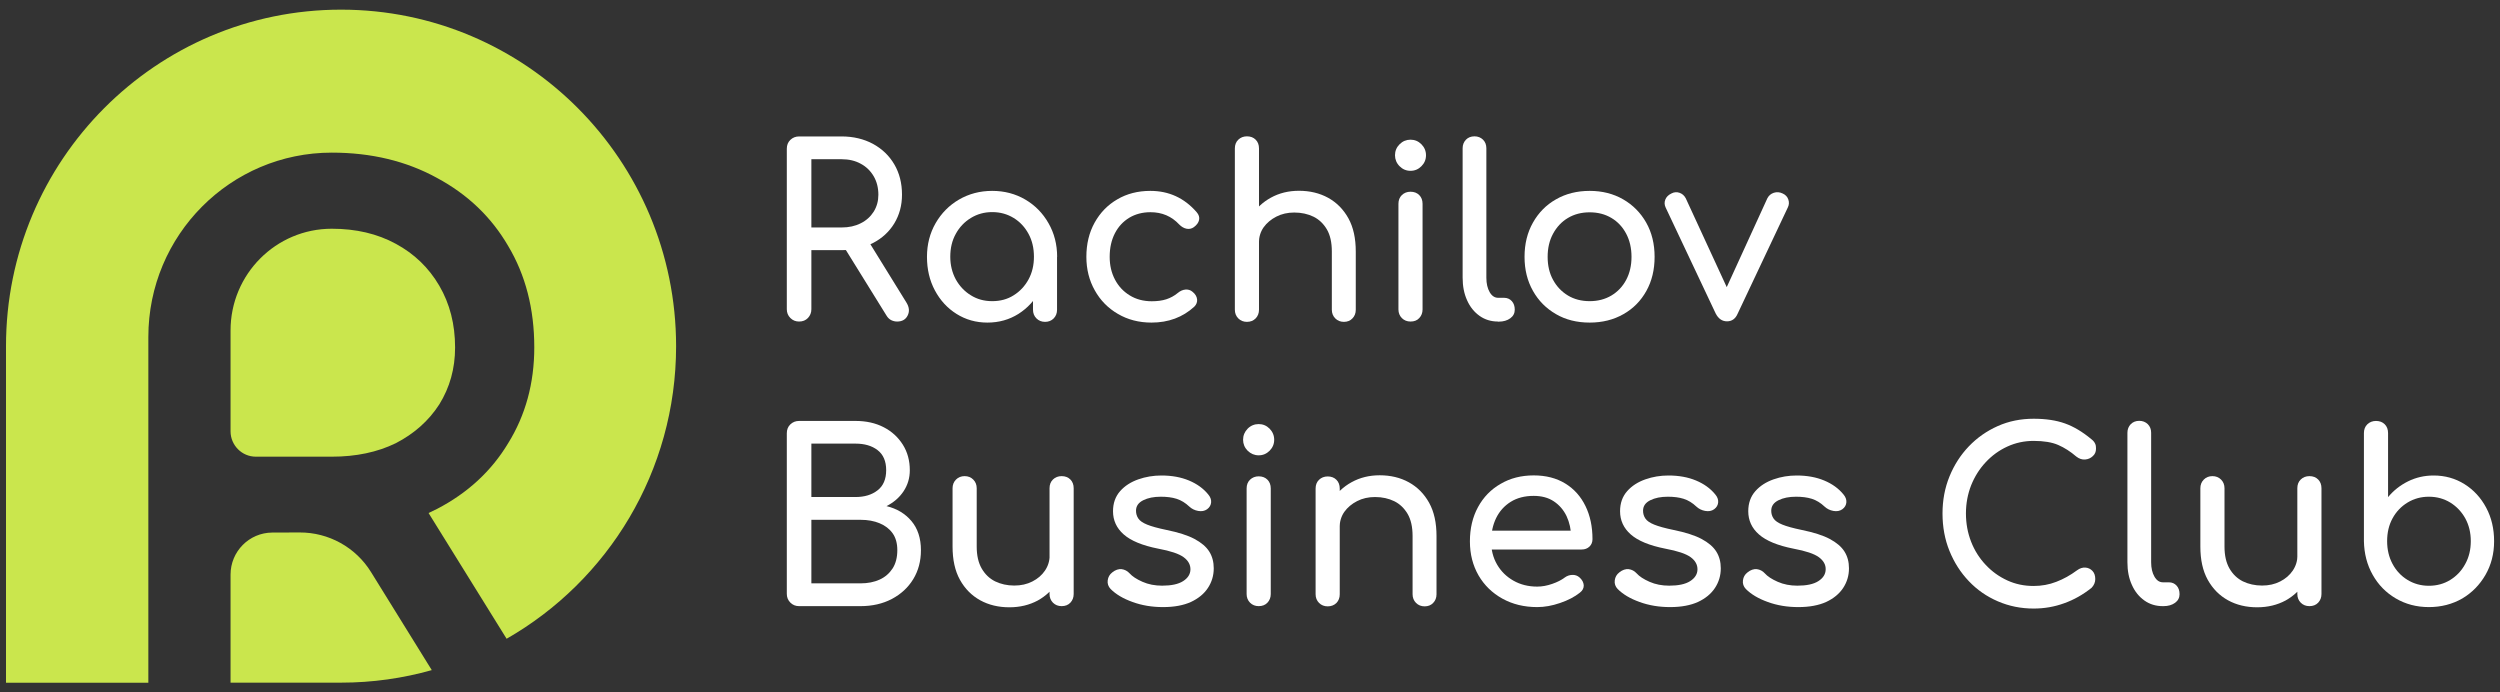 <?xml version="1.0" encoding="UTF-8"?> <svg xmlns="http://www.w3.org/2000/svg" width="195" height="54" viewBox="0 0 195 54" fill="none"><rect x="0" y="0" width="195" height="54" fill="#333333" stroke="none"/><path d="M26.602 0.753C12.172 0.753 0.468 12.501 0.468 27.004V53.255H11.571V26.279C11.571 18.338 17.975 11.905 25.88 11.905C28.964 11.905 31.699 12.566 34.085 13.878C36.471 15.158 38.322 16.927 39.637 19.186C40.992 21.452 41.674 24.085 41.674 27.094C41.674 29.89 40.992 32.385 39.637 34.57C38.322 36.755 36.471 38.458 34.085 39.698C33.866 39.812 33.647 39.918 33.428 40.016L39.515 49.823C47.412 45.307 52.736 36.779 52.736 26.996C52.728 12.501 41.032 0.753 26.602 0.753Z" fill="#CAE64D"></path><path d="M33.679 52.269L28.94 44.622C27.747 42.69 25.636 41.524 23.372 41.532L21.238 41.54C19.436 41.548 17.983 43.016 17.983 44.817V53.247H26.594C29.053 53.247 31.431 52.905 33.679 52.269Z" fill="#CAE64D"></path><path d="M19.955 35.621H25.88C27.771 35.621 29.435 35.271 30.871 34.57C32.308 33.828 33.444 32.817 34.264 31.545C35.084 30.224 35.497 28.749 35.497 27.102C35.497 25.292 35.084 23.686 34.264 22.284C33.444 20.881 32.308 19.789 30.871 19.015C29.435 18.232 27.771 17.841 25.88 17.841C21.521 17.841 17.983 21.387 17.983 25.773V33.657C17.991 34.733 18.868 35.621 19.955 35.621Z" fill="#CAE64D"></path><path d="M62.329 25.08C62.061 25.08 61.834 24.99 61.647 24.803C61.461 24.615 61.371 24.387 61.371 24.118V11.604C61.371 11.319 61.461 11.09 61.647 10.911C61.834 10.732 62.061 10.642 62.329 10.642H65.64C66.558 10.642 67.377 10.838 68.091 11.221C68.806 11.612 69.358 12.142 69.755 12.819C70.153 13.495 70.356 14.286 70.356 15.183C70.356 16.023 70.153 16.765 69.755 17.425C69.358 18.077 68.798 18.591 68.091 18.957C67.377 19.324 66.566 19.512 65.64 19.512H63.287V24.118C63.287 24.387 63.197 24.615 63.019 24.803C62.84 24.99 62.613 25.08 62.329 25.08ZM63.287 17.743H65.64C66.209 17.743 66.704 17.637 67.134 17.417C67.564 17.205 67.905 16.895 68.148 16.512C68.392 16.12 68.513 15.68 68.513 15.191C68.513 14.645 68.392 14.164 68.148 13.748C67.905 13.332 67.564 12.998 67.134 12.77C66.704 12.533 66.209 12.419 65.64 12.419H63.287V17.743ZM69.974 25.08C69.804 25.08 69.65 25.039 69.504 24.966C69.366 24.893 69.244 24.778 69.147 24.615L65.827 19.259L67.686 18.721L70.705 23.605C70.924 23.963 70.956 24.297 70.794 24.615C70.64 24.925 70.364 25.08 69.974 25.08Z" fill="white"></path><path d="M77.019 25.162C76.126 25.162 75.323 24.933 74.609 24.485C73.894 24.037 73.335 23.425 72.921 22.651C72.507 21.876 72.304 21.004 72.304 20.034C72.304 19.064 72.531 18.183 72.977 17.409C73.424 16.634 74.032 16.014 74.803 15.566C75.575 15.118 76.435 14.889 77.392 14.889C78.35 14.889 79.21 15.118 79.973 15.566C80.736 16.014 81.337 16.626 81.783 17.409C82.23 18.183 82.457 19.064 82.457 20.034H81.743C81.743 21.012 81.54 21.884 81.126 22.651C80.712 23.425 80.152 24.028 79.438 24.485C78.724 24.933 77.92 25.162 77.019 25.162ZM77.392 23.49C78.017 23.49 78.577 23.344 79.064 23.034C79.551 22.732 79.941 22.316 80.225 21.795C80.509 21.273 80.647 20.686 80.647 20.026C80.647 19.357 80.509 18.762 80.225 18.24C79.941 17.718 79.559 17.302 79.064 17.001C78.569 16.699 78.017 16.544 77.392 16.544C76.776 16.544 76.224 16.699 75.729 17.001C75.234 17.302 74.836 17.718 74.552 18.24C74.26 18.762 74.122 19.357 74.122 20.026C74.122 20.678 74.268 21.265 74.552 21.795C74.844 22.316 75.234 22.732 75.729 23.034C76.224 23.344 76.776 23.49 77.392 23.49ZM81.515 25.105C81.248 25.105 81.02 25.015 80.842 24.835C80.663 24.656 80.574 24.428 80.574 24.159V21.33L80.923 19.373L82.449 20.042V24.167C82.449 24.436 82.359 24.664 82.181 24.844C82.01 25.015 81.783 25.105 81.515 25.105Z" fill="white"></path><path d="M89.818 25.162C88.836 25.162 87.96 24.933 87.197 24.485C86.426 24.037 85.825 23.425 85.395 22.651C84.957 21.876 84.737 21.004 84.737 20.034C84.737 19.031 84.948 18.15 85.379 17.368C85.809 16.593 86.401 15.982 87.148 15.55C87.895 15.11 88.755 14.889 89.729 14.889C90.451 14.889 91.117 15.028 91.717 15.305C92.318 15.582 92.862 15.998 93.341 16.552C93.511 16.748 93.576 16.952 93.527 17.164C93.478 17.376 93.341 17.555 93.121 17.718C92.951 17.841 92.756 17.881 92.553 17.841C92.342 17.8 92.156 17.686 91.985 17.515C91.385 16.87 90.638 16.552 89.737 16.552C89.112 16.552 88.56 16.699 88.081 16.985C87.603 17.278 87.229 17.677 86.961 18.199C86.694 18.721 86.555 19.324 86.555 20.034C86.555 20.702 86.694 21.289 86.969 21.811C87.245 22.333 87.627 22.74 88.122 23.042C88.609 23.344 89.185 23.498 89.834 23.498C90.264 23.498 90.638 23.45 90.971 23.344C91.295 23.238 91.596 23.075 91.863 22.854C92.058 22.691 92.261 22.602 92.472 22.585C92.683 22.569 92.862 22.626 93.024 22.765C93.235 22.936 93.349 23.132 93.373 23.344C93.397 23.555 93.324 23.751 93.154 23.922C92.253 24.746 91.141 25.162 89.818 25.162Z" fill="white"></path><path d="M97.261 21.403C96.993 21.403 96.766 21.314 96.587 21.134C96.408 20.955 96.319 20.727 96.319 20.458V11.579C96.319 11.294 96.408 11.066 96.587 10.895C96.766 10.723 96.993 10.634 97.261 10.634C97.545 10.634 97.772 10.723 97.942 10.895C98.113 11.066 98.202 11.294 98.202 11.579V20.458C98.202 20.727 98.113 20.955 97.942 21.134C97.764 21.314 97.537 21.403 97.261 21.403ZM97.261 25.105C96.993 25.105 96.766 25.015 96.587 24.835C96.408 24.656 96.319 24.428 96.319 24.159V15.908C96.319 15.623 96.408 15.395 96.587 15.224C96.766 15.052 96.993 14.963 97.261 14.963C97.545 14.963 97.772 15.052 97.942 15.224C98.113 15.395 98.202 15.623 98.202 15.908V24.159C98.202 24.428 98.113 24.656 97.942 24.835C97.764 25.015 97.537 25.105 97.261 25.105ZM104.825 25.105C104.557 25.105 104.33 25.015 104.151 24.835C103.973 24.656 103.883 24.428 103.883 24.159V19.61C103.883 18.909 103.753 18.33 103.494 17.89C103.234 17.449 102.885 17.115 102.455 16.903C102.017 16.691 101.521 16.577 100.953 16.577C100.434 16.577 99.971 16.683 99.557 16.895C99.144 17.107 98.811 17.384 98.559 17.735C98.316 18.085 98.194 18.493 98.194 18.949H97.033C97.033 18.175 97.22 17.482 97.593 16.87C97.967 16.259 98.478 15.778 99.127 15.419C99.776 15.061 100.507 14.881 101.319 14.881C102.163 14.881 102.926 15.061 103.591 15.427C104.257 15.794 104.784 16.324 105.174 17.025C105.563 17.727 105.75 18.591 105.75 19.618V24.167C105.75 24.436 105.661 24.664 105.482 24.844C105.32 25.015 105.093 25.105 104.825 25.105Z" fill="white"></path><path d="M110.019 13.324C109.686 13.324 109.402 13.202 109.167 12.965C108.931 12.729 108.81 12.435 108.81 12.109C108.81 11.775 108.931 11.49 109.167 11.253C109.402 11.017 109.694 10.895 110.019 10.895C110.352 10.895 110.636 11.017 110.871 11.253C111.107 11.49 111.228 11.783 111.228 12.109C111.228 12.444 111.107 12.729 110.871 12.965C110.636 13.202 110.352 13.324 110.019 13.324ZM110.019 25.08C109.751 25.08 109.524 24.99 109.345 24.811C109.167 24.632 109.078 24.403 109.078 24.134V15.9C109.078 15.615 109.167 15.387 109.345 15.216C109.524 15.044 109.751 14.955 110.019 14.955C110.303 14.955 110.53 15.044 110.701 15.216C110.871 15.387 110.96 15.615 110.96 15.9V24.134C110.96 24.403 110.871 24.632 110.701 24.811C110.53 24.999 110.303 25.08 110.019 25.08Z" fill="white"></path><path d="M116.845 25.08C116.301 25.08 115.822 24.933 115.408 24.64C114.994 24.346 114.661 23.939 114.434 23.425C114.199 22.912 114.085 22.325 114.085 21.656V11.563C114.085 11.294 114.174 11.074 114.345 10.895C114.515 10.723 114.734 10.634 115.01 10.634C115.278 10.634 115.497 10.723 115.676 10.895C115.846 11.066 115.936 11.286 115.936 11.563V21.664C115.936 22.121 116.025 22.496 116.195 22.789C116.366 23.083 116.585 23.229 116.861 23.229H117.323C117.567 23.229 117.77 23.319 117.924 23.49C118.078 23.662 118.151 23.882 118.151 24.159C118.151 24.428 118.038 24.656 117.802 24.827C117.567 24.999 117.267 25.088 116.901 25.088H116.845V25.08Z" fill="white"></path><path d="M123.995 25.162C122.997 25.162 122.12 24.942 121.365 24.501C120.602 24.061 120.002 23.458 119.572 22.691C119.133 21.917 118.914 21.036 118.914 20.034C118.914 19.023 119.133 18.134 119.572 17.36C120.01 16.585 120.602 15.982 121.365 15.55C122.128 15.11 123.005 14.889 123.995 14.889C124.977 14.889 125.845 15.11 126.608 15.55C127.371 15.99 127.964 16.593 128.402 17.36C128.84 18.134 129.059 19.023 129.059 20.034C129.059 21.036 128.848 21.917 128.418 22.691C127.988 23.466 127.395 24.069 126.633 24.501C125.862 24.942 124.985 25.162 123.995 25.162ZM123.995 23.49C124.636 23.49 125.196 23.344 125.691 23.05C126.178 22.757 126.568 22.349 126.844 21.827C127.12 21.305 127.258 20.71 127.258 20.034C127.258 19.357 127.12 18.754 126.844 18.232C126.568 17.71 126.186 17.294 125.691 17.001C125.196 16.707 124.636 16.561 123.995 16.561C123.354 16.561 122.794 16.707 122.299 17.001C121.804 17.294 121.422 17.71 121.138 18.232C120.854 18.754 120.716 19.357 120.716 20.034C120.716 20.71 120.854 21.314 121.138 21.827C121.422 22.349 121.804 22.748 122.299 23.05C122.786 23.344 123.354 23.49 123.995 23.49Z" fill="white"></path><path d="M134.708 25.064C134.327 25.064 134.034 24.86 133.823 24.452L129.92 16.186C129.822 15.974 129.814 15.77 129.895 15.566C129.976 15.362 130.131 15.207 130.366 15.093C130.577 14.979 130.788 14.963 130.999 15.036C131.21 15.11 131.372 15.248 131.486 15.46L135.13 23.36H134.245L137.857 15.46C137.971 15.248 138.133 15.11 138.36 15.036C138.588 14.963 138.815 14.979 139.05 15.093C139.269 15.191 139.415 15.346 139.488 15.558C139.561 15.77 139.553 15.974 139.448 16.186L135.544 24.452C135.374 24.86 135.09 25.064 134.708 25.064Z" fill="white"></path><path d="M62.329 47.279C62.061 47.279 61.834 47.19 61.647 47.002C61.461 46.815 61.371 46.587 61.371 46.318V33.795C61.371 33.51 61.461 33.282 61.647 33.102C61.834 32.923 62.061 32.833 62.329 32.833H66.728C67.564 32.833 68.294 32.996 68.927 33.322C69.561 33.648 70.055 34.105 70.421 34.684C70.786 35.263 70.965 35.931 70.965 36.681C70.965 37.285 70.802 37.831 70.478 38.32C70.153 38.809 69.707 39.192 69.147 39.477C69.958 39.673 70.607 40.065 71.094 40.643C71.581 41.222 71.833 41.98 71.833 42.918C71.833 43.766 71.63 44.524 71.232 45.176C70.835 45.828 70.275 46.342 69.569 46.717C68.854 47.092 68.043 47.279 67.118 47.279H62.329ZM63.287 38.768H66.728C67.426 38.768 68.002 38.597 68.449 38.246C68.895 37.904 69.122 37.374 69.122 36.673C69.122 35.972 68.895 35.45 68.449 35.108C68.002 34.765 67.426 34.602 66.728 34.602H63.287V38.768ZM63.287 45.502H67.118C67.686 45.502 68.181 45.404 68.611 45.209C69.041 45.013 69.374 44.72 69.625 44.336C69.869 43.953 69.991 43.48 69.991 42.91C69.991 42.38 69.869 41.94 69.625 41.597C69.382 41.255 69.041 40.994 68.611 40.815C68.181 40.635 67.686 40.545 67.118 40.545H63.287V45.502Z" fill="white"></path><path d="M78.732 47.369C77.888 47.369 77.125 47.19 76.459 46.823C75.794 46.456 75.266 45.926 74.876 45.225C74.487 44.524 74.3 43.66 74.3 42.633V38.083C74.3 37.814 74.389 37.586 74.568 37.407C74.747 37.227 74.974 37.138 75.242 37.138C75.51 37.138 75.737 37.227 75.915 37.407C76.094 37.586 76.183 37.814 76.183 38.083V42.633C76.183 43.325 76.313 43.896 76.573 44.345C76.832 44.793 77.181 45.127 77.62 45.347C78.058 45.559 78.561 45.673 79.113 45.673C79.641 45.673 80.111 45.568 80.525 45.355C80.939 45.144 81.264 44.866 81.507 44.508C81.751 44.149 81.873 43.749 81.873 43.309H83.033C83.033 44.076 82.846 44.76 82.473 45.38C82.1 46 81.588 46.481 80.947 46.839C80.29 47.19 79.559 47.369 78.732 47.369ZM82.806 47.279C82.538 47.279 82.311 47.19 82.132 47.011C81.954 46.831 81.864 46.603 81.864 46.334V38.083C81.864 37.798 81.954 37.57 82.132 37.399C82.311 37.227 82.538 37.138 82.806 37.138C83.09 37.138 83.317 37.227 83.488 37.399C83.658 37.57 83.747 37.798 83.747 38.083V46.334C83.747 46.603 83.658 46.831 83.488 47.011C83.317 47.19 83.09 47.279 82.806 47.279Z" fill="white"></path><path d="M90.719 47.353C89.859 47.353 89.063 47.222 88.333 46.953C87.603 46.693 87.034 46.35 86.629 45.943C86.442 45.747 86.369 45.519 86.401 45.266C86.434 45.013 86.547 44.809 86.758 44.646C87.002 44.451 87.245 44.369 87.489 44.394C87.724 44.426 87.935 44.532 88.106 44.72C88.317 44.956 88.649 45.176 89.112 45.38C89.575 45.584 90.086 45.682 90.646 45.682C91.36 45.682 91.904 45.568 92.277 45.331C92.651 45.095 92.845 44.793 92.854 44.426C92.862 44.059 92.691 43.733 92.326 43.464C91.961 43.195 91.303 42.975 90.346 42.796C89.104 42.551 88.203 42.176 87.651 41.687C87.091 41.198 86.815 40.586 86.815 39.877C86.815 39.249 87.002 38.727 87.367 38.312C87.732 37.896 88.211 37.594 88.787 37.39C89.364 37.187 89.964 37.089 90.589 37.089C91.401 37.089 92.115 37.219 92.74 37.48C93.365 37.741 93.86 38.1 94.233 38.556C94.404 38.752 94.485 38.964 94.469 39.176C94.452 39.388 94.355 39.575 94.152 39.722C93.957 39.861 93.722 39.901 93.454 39.852C93.186 39.804 92.959 39.69 92.772 39.518C92.464 39.225 92.131 39.021 91.774 38.907C91.417 38.793 91.003 38.744 90.54 38.744C89.997 38.744 89.542 38.834 89.169 39.021C88.796 39.209 88.609 39.477 88.609 39.836C88.609 40.056 88.666 40.26 88.787 40.44C88.901 40.619 89.136 40.782 89.477 40.92C89.818 41.059 90.321 41.198 90.987 41.336C91.904 41.524 92.634 41.752 93.17 42.037C93.706 42.323 94.087 42.649 94.323 43.024C94.558 43.399 94.672 43.831 94.672 44.328C94.672 44.899 94.517 45.404 94.217 45.861C93.917 46.318 93.47 46.684 92.894 46.953C92.318 47.214 91.596 47.353 90.719 47.353Z" fill="white"></path><path d="M98.178 35.515C97.845 35.515 97.561 35.393 97.317 35.157C97.082 34.92 96.96 34.627 96.96 34.301C96.96 33.966 97.082 33.681 97.317 33.437C97.553 33.2 97.845 33.078 98.178 33.078C98.51 33.078 98.794 33.2 99.03 33.437C99.265 33.681 99.387 33.966 99.387 34.301C99.387 34.635 99.265 34.92 99.03 35.157C98.794 35.393 98.51 35.515 98.178 35.515ZM98.178 47.279C97.91 47.279 97.683 47.19 97.504 47.011C97.326 46.831 97.236 46.603 97.236 46.334V38.1C97.236 37.814 97.326 37.586 97.504 37.415C97.683 37.244 97.91 37.154 98.178 37.154C98.462 37.154 98.689 37.244 98.859 37.415C99.03 37.586 99.119 37.814 99.119 38.1V46.334C99.119 46.603 99.03 46.831 98.859 47.011C98.689 47.19 98.462 47.279 98.178 47.279Z" fill="white"></path><path d="M103.559 47.296C103.291 47.296 103.064 47.206 102.885 47.027C102.706 46.847 102.617 46.619 102.617 46.35V38.108C102.617 37.822 102.706 37.594 102.885 37.423C103.064 37.252 103.291 37.162 103.559 37.162C103.843 37.162 104.07 37.252 104.24 37.423C104.411 37.594 104.5 37.822 104.5 38.108V46.358C104.5 46.627 104.411 46.856 104.24 47.035C104.062 47.206 103.835 47.296 103.559 47.296ZM111.123 47.296C110.855 47.296 110.628 47.206 110.449 47.027C110.271 46.847 110.181 46.619 110.181 46.35V41.801C110.181 41.1 110.051 40.521 109.792 40.081C109.532 39.641 109.183 39.306 108.753 39.094C108.315 38.882 107.82 38.768 107.251 38.768C106.732 38.768 106.269 38.874 105.855 39.086C105.442 39.298 105.109 39.575 104.857 39.926C104.614 40.276 104.492 40.684 104.492 41.141H103.331C103.331 40.366 103.518 39.673 103.891 39.062C104.265 38.45 104.776 37.969 105.425 37.611C106.075 37.252 106.805 37.072 107.617 37.072C108.461 37.072 109.224 37.252 109.889 37.619C110.555 37.986 111.082 38.516 111.472 39.217C111.861 39.918 112.048 40.782 112.048 41.809V46.358C112.048 46.627 111.959 46.856 111.78 47.035C111.618 47.206 111.391 47.296 111.123 47.296Z" fill="white"></path><path d="M119.904 47.353C118.882 47.353 117.981 47.133 117.186 46.693C116.39 46.252 115.773 45.649 115.327 44.883C114.881 44.108 114.653 43.228 114.653 42.225C114.653 41.214 114.864 40.325 115.286 39.551C115.708 38.776 116.293 38.173 117.048 37.741C117.794 37.301 118.655 37.081 119.628 37.081C120.586 37.081 121.406 37.293 122.096 37.717C122.786 38.141 123.305 38.727 123.67 39.477C124.035 40.227 124.214 41.084 124.214 42.054C124.214 42.29 124.133 42.486 123.979 42.633C123.816 42.788 123.613 42.861 123.37 42.861H115.952V41.393H123.313L122.558 41.915C122.542 41.295 122.42 40.749 122.193 40.26C121.958 39.771 121.625 39.388 121.195 39.102C120.765 38.817 120.245 38.679 119.628 38.679C118.93 38.679 118.33 38.834 117.835 39.143C117.34 39.453 116.958 39.877 116.699 40.407C116.439 40.945 116.309 41.548 116.309 42.225C116.309 42.902 116.463 43.505 116.772 44.035C117.08 44.565 117.502 44.98 118.046 45.29C118.59 45.6 119.206 45.755 119.904 45.755C120.286 45.755 120.675 45.682 121.073 45.543C121.471 45.404 121.795 45.241 122.039 45.054C122.226 44.915 122.42 44.85 122.639 44.842C122.851 44.834 123.045 44.899 123.2 45.038C123.411 45.225 123.516 45.429 123.532 45.649C123.54 45.869 123.443 46.065 123.24 46.22C122.826 46.554 122.307 46.823 121.682 47.035C121.065 47.247 120.473 47.353 119.904 47.353Z" fill="white"></path><path d="M130.269 47.353C129.408 47.353 128.613 47.222 127.882 46.953C127.152 46.693 126.584 46.35 126.178 45.943C125.991 45.747 125.918 45.519 125.951 45.266C125.983 45.013 126.097 44.809 126.308 44.646C126.551 44.451 126.795 44.369 127.038 44.394C127.274 44.426 127.485 44.532 127.655 44.72C127.866 44.956 128.199 45.176 128.662 45.38C129.124 45.584 129.636 45.682 130.196 45.682C130.91 45.682 131.454 45.568 131.827 45.331C132.2 45.095 132.395 44.793 132.403 44.426C132.411 44.059 132.241 43.733 131.876 43.464C131.51 43.195 130.853 42.975 129.895 42.796C128.653 42.551 127.753 42.176 127.201 41.687C126.641 41.198 126.365 40.586 126.365 39.877C126.365 39.249 126.551 38.727 126.917 38.312C127.282 37.896 127.761 37.594 128.337 37.39C128.913 37.187 129.514 37.089 130.139 37.089C130.95 37.089 131.665 37.219 132.289 37.48C132.914 37.741 133.409 38.1 133.783 38.556C133.953 38.752 134.034 38.964 134.018 39.176C134.002 39.388 133.905 39.575 133.702 39.722C133.507 39.861 133.271 39.901 133.004 39.852C132.736 39.804 132.509 39.69 132.322 39.518C132.014 39.225 131.681 39.021 131.324 38.907C130.967 38.793 130.553 38.744 130.09 38.744C129.546 38.744 129.092 38.834 128.718 39.021C128.345 39.209 128.158 39.477 128.158 39.836C128.158 40.056 128.215 40.26 128.337 40.44C128.451 40.619 128.686 40.782 129.027 40.92C129.368 41.059 129.871 41.198 130.536 41.336C131.454 41.524 132.184 41.752 132.72 42.037C133.255 42.323 133.637 42.649 133.872 43.024C134.107 43.399 134.221 43.831 134.221 44.328C134.221 44.899 134.067 45.404 133.767 45.861C133.466 46.318 133.02 46.684 132.444 46.953C131.867 47.214 131.145 47.353 130.269 47.353Z" fill="white"></path><path d="M140.268 47.353C139.407 47.353 138.612 47.222 137.881 46.953C137.151 46.693 136.583 46.35 136.177 45.943C135.99 45.747 135.917 45.519 135.95 45.266C135.982 45.013 136.096 44.809 136.307 44.646C136.55 44.451 136.794 44.369 137.037 44.394C137.273 44.426 137.484 44.532 137.654 44.72C137.865 44.956 138.198 45.176 138.661 45.38C139.123 45.584 139.635 45.682 140.195 45.682C140.909 45.682 141.453 45.568 141.826 45.331C142.199 45.095 142.394 44.793 142.402 44.426C142.418 44.059 142.24 43.733 141.875 43.464C141.509 43.195 140.852 42.975 139.894 42.796C138.652 42.551 137.752 42.176 137.2 41.687C136.64 41.198 136.364 40.586 136.364 39.877C136.364 39.249 136.55 38.727 136.916 38.312C137.281 37.896 137.76 37.594 138.336 37.39C138.912 37.187 139.513 37.089 140.138 37.089C140.949 37.089 141.664 37.219 142.288 37.48C142.913 37.741 143.408 38.1 143.782 38.556C143.952 38.752 144.033 38.964 144.017 39.176C144.001 39.388 143.904 39.575 143.701 39.722C143.506 39.861 143.27 39.901 143.003 39.852C142.735 39.804 142.508 39.69 142.321 39.518C142.013 39.225 141.68 39.021 141.323 38.907C140.966 38.793 140.552 38.744 140.089 38.744C139.545 38.744 139.091 38.834 138.717 39.021C138.344 39.209 138.157 39.477 138.157 39.836C138.157 40.056 138.214 40.26 138.336 40.44C138.45 40.619 138.685 40.782 139.026 40.92C139.367 41.059 139.87 41.198 140.535 41.336C141.453 41.524 142.183 41.752 142.719 42.037C143.254 42.323 143.636 42.649 143.871 43.024C144.106 43.399 144.22 43.831 144.22 44.328C144.22 44.899 144.066 45.404 143.766 45.861C143.465 46.318 143.019 46.684 142.443 46.953C141.866 47.214 141.144 47.353 140.268 47.353Z" fill="white"></path><path d="M158.626 47.467C157.628 47.467 156.703 47.279 155.834 46.904C154.966 46.529 154.211 46.008 153.57 45.331C152.929 44.663 152.425 43.872 152.06 42.975C151.695 42.078 151.516 41.1 151.516 40.056C151.516 39.021 151.695 38.059 152.06 37.162C152.425 36.265 152.929 35.483 153.57 34.814C154.211 34.146 154.966 33.616 155.826 33.233C156.686 32.849 157.62 32.662 158.626 32.662C159.568 32.662 160.387 32.784 161.069 33.029C161.751 33.273 162.433 33.681 163.122 34.252C163.22 34.325 163.301 34.407 163.35 34.48C163.406 34.562 163.439 34.643 163.463 34.716C163.479 34.798 163.488 34.896 163.488 35.002C163.488 35.238 163.406 35.434 163.236 35.581C163.074 35.736 162.871 35.825 162.635 35.842C162.4 35.858 162.173 35.784 161.954 35.613C161.499 35.222 161.028 34.92 160.541 34.708C160.055 34.496 159.413 34.39 158.618 34.39C157.896 34.39 157.214 34.537 156.573 34.831C155.932 35.124 155.372 35.532 154.885 36.053C154.398 36.575 154.024 37.17 153.748 37.855C153.481 38.54 153.343 39.274 153.343 40.048C153.343 40.839 153.481 41.573 153.748 42.258C154.016 42.942 154.398 43.546 154.885 44.059C155.372 44.581 155.932 44.98 156.573 45.274C157.214 45.568 157.896 45.706 158.618 45.706C159.243 45.706 159.835 45.6 160.395 45.38C160.955 45.168 161.491 44.866 162.01 44.483C162.23 44.32 162.449 44.255 162.668 44.271C162.879 44.288 163.066 44.377 163.212 44.532C163.358 44.687 163.431 44.899 163.431 45.168C163.431 45.29 163.406 45.413 163.358 45.527C163.309 45.641 163.236 45.755 163.139 45.853C162.473 46.383 161.767 46.782 161.012 47.051C160.257 47.328 159.462 47.467 158.626 47.467Z" fill="white"></path><path d="M168.698 47.279C168.154 47.279 167.675 47.133 167.262 46.839C166.848 46.546 166.515 46.138 166.288 45.624C166.052 45.111 165.939 44.524 165.939 43.855V33.754C165.939 33.485 166.028 33.265 166.198 33.086C166.369 32.915 166.588 32.825 166.864 32.825C167.132 32.825 167.351 32.915 167.529 33.086C167.7 33.257 167.789 33.477 167.789 33.754V43.855C167.789 44.312 167.878 44.687 168.049 44.98C168.219 45.274 168.438 45.421 168.714 45.421H169.177C169.42 45.421 169.623 45.51 169.778 45.682C169.932 45.853 170.005 46.073 170.005 46.35C170.005 46.619 169.891 46.847 169.656 47.019C169.42 47.19 169.12 47.279 168.755 47.279H168.698Z" fill="white"></path><path d="M176.059 47.369C175.215 47.369 174.452 47.19 173.787 46.823C173.121 46.456 172.594 45.926 172.204 45.225C171.815 44.524 171.628 43.66 171.628 42.633V38.083C171.628 37.814 171.717 37.586 171.896 37.407C172.074 37.227 172.302 37.138 172.569 37.138C172.837 37.138 173.065 37.227 173.243 37.407C173.422 37.586 173.511 37.814 173.511 38.083V42.633C173.511 43.325 173.641 43.896 173.9 44.345C174.16 44.793 174.509 45.127 174.947 45.347C175.386 45.559 175.889 45.673 176.441 45.673C176.968 45.673 177.439 45.568 177.853 45.355C178.267 45.144 178.592 44.866 178.835 44.508C179.079 44.149 179.2 43.749 179.2 43.309H180.361C180.361 44.076 180.174 44.76 179.801 45.38C179.428 46 178.916 46.481 178.275 46.839C177.618 47.19 176.887 47.369 176.059 47.369ZM180.134 47.279C179.866 47.279 179.639 47.19 179.46 47.011C179.281 46.831 179.192 46.603 179.192 46.334V38.083C179.192 37.798 179.281 37.57 179.46 37.399C179.639 37.227 179.866 37.138 180.134 37.138C180.418 37.138 180.645 37.227 180.815 37.399C180.986 37.57 181.075 37.798 181.075 38.083V46.334C181.075 46.603 180.986 46.831 180.815 47.011C180.645 47.19 180.418 47.279 180.134 47.279Z" fill="white"></path><path d="M189.451 47.353C188.493 47.353 187.633 47.125 186.87 46.676C186.107 46.228 185.506 45.616 185.068 44.834C184.63 44.059 184.403 43.179 184.386 42.209V33.779C184.386 33.493 184.476 33.265 184.654 33.094C184.833 32.923 185.06 32.833 185.328 32.833C185.612 32.833 185.839 32.923 186.01 33.094C186.18 33.265 186.269 33.493 186.269 33.779V38.776C186.699 38.255 187.219 37.847 187.828 37.545C188.436 37.244 189.102 37.089 189.824 37.089C190.717 37.089 191.52 37.317 192.235 37.766C192.949 38.214 193.509 38.825 193.923 39.6C194.337 40.374 194.54 41.247 194.54 42.217C194.54 43.195 194.312 44.067 193.866 44.842C193.42 45.616 192.811 46.236 192.056 46.684C191.285 47.125 190.417 47.353 189.451 47.353ZM189.451 45.69C190.076 45.69 190.636 45.535 191.123 45.233C191.61 44.932 192.007 44.516 192.291 43.986C192.584 43.456 192.722 42.861 192.722 42.209C192.722 41.54 192.576 40.953 192.291 40.431C191.999 39.91 191.61 39.502 191.123 39.2C190.628 38.899 190.076 38.744 189.451 38.744C188.834 38.744 188.282 38.899 187.787 39.2C187.292 39.502 186.902 39.91 186.618 40.431C186.334 40.953 186.196 41.54 186.196 42.209C186.196 42.861 186.334 43.456 186.618 43.986C186.902 44.516 187.292 44.932 187.787 45.233C188.282 45.535 188.834 45.69 189.451 45.69Z" fill="white"></path></svg> 